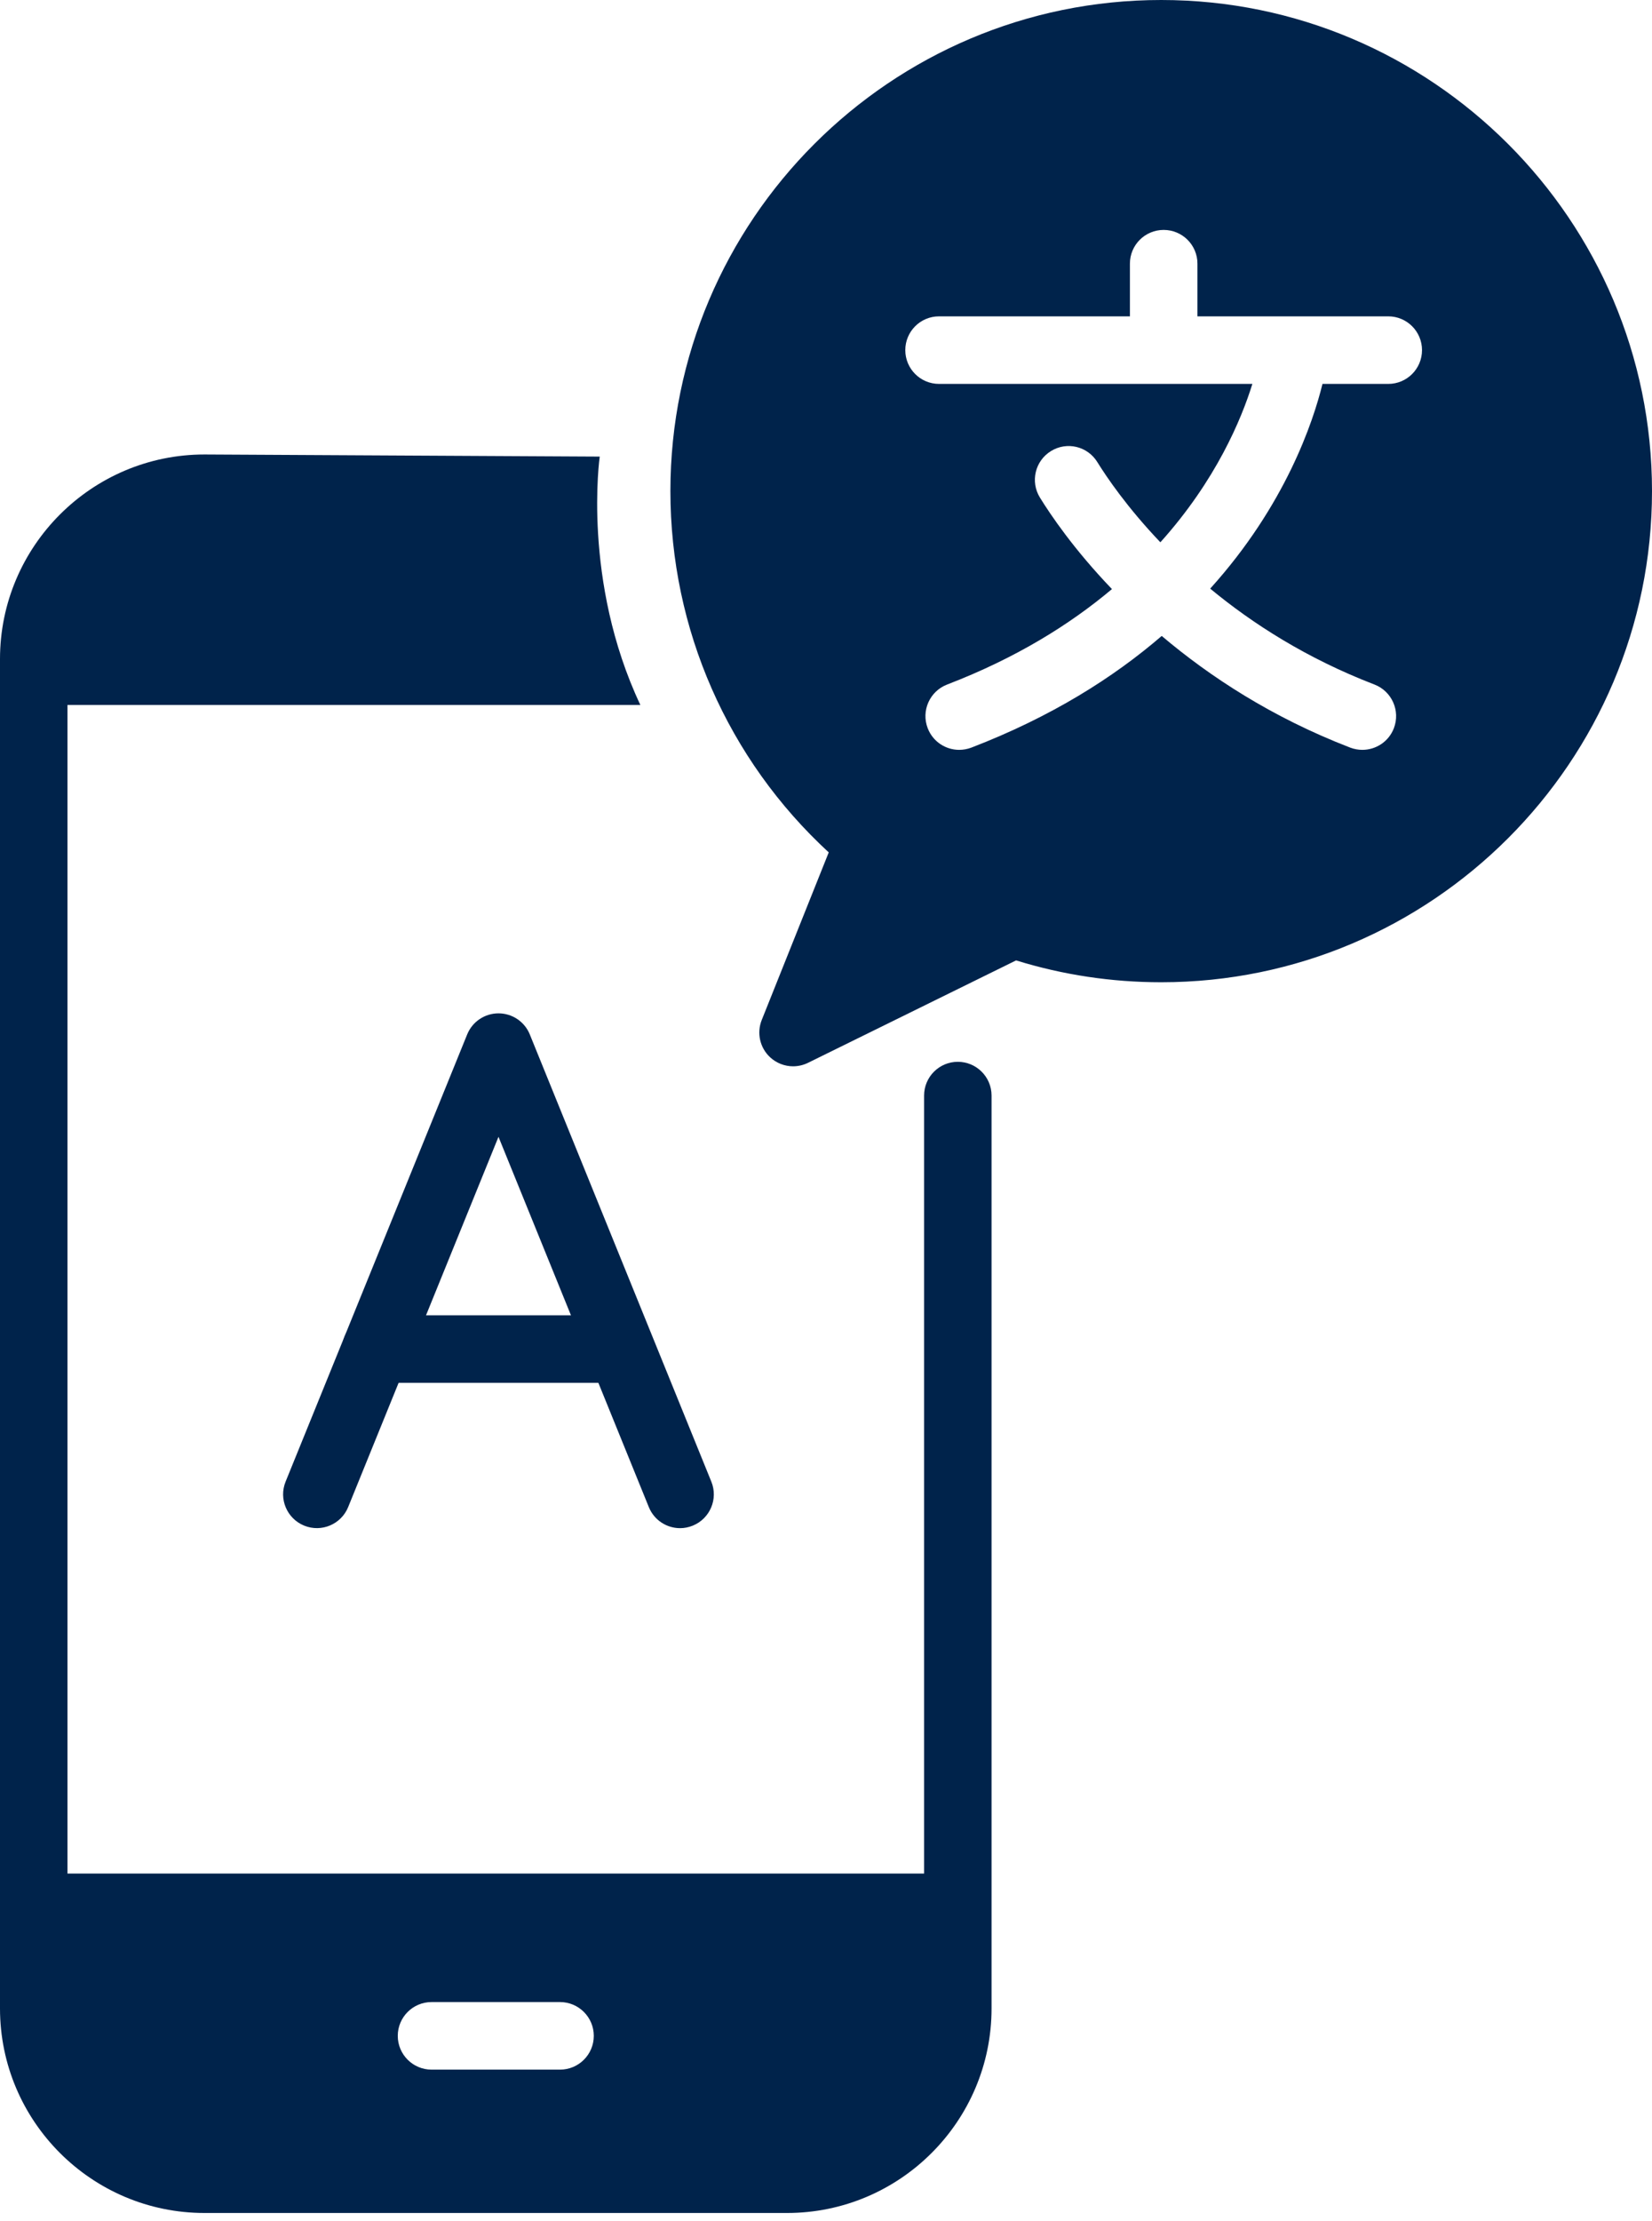 <svg width="32" height="43" viewBox="0 0 32 43" fill="none" xmlns="http://www.w3.org/2000/svg">
<path fill-rule="evenodd" clip-rule="evenodd" d="M26.891 7.432H25.617C25.438 8.161 24.902 9.78 23.442 11.395C24.258 12.07 25.309 12.746 26.625 13.252C26.961 13.382 27.129 13.76 27 14.097C26.9 14.357 26.653 14.516 26.389 14.516C26.312 14.516 26.232 14.502 26.155 14.473C24.636 13.888 23.43 13.095 22.503 12.311C21.567 13.117 20.364 13.877 18.815 14.473C18.737 14.502 18.658 14.516 18.58 14.516C18.317 14.516 18.07 14.357 17.97 14.097C17.84 13.76 18.009 13.382 18.345 13.252C19.679 12.74 20.722 12.091 21.539 11.404C20.8 10.634 20.347 9.962 20.143 9.631C19.954 9.323 20.05 8.921 20.358 8.732C20.665 8.542 21.067 8.638 21.256 8.946C21.436 9.236 21.832 9.822 22.477 10.498C23.557 9.297 24.048 8.111 24.259 7.432H18.19C17.828 7.432 17.536 7.139 17.536 6.778C17.536 6.417 17.828 6.124 18.19 6.124H21.887V5.104C21.887 4.743 22.179 4.451 22.541 4.451C22.902 4.451 23.195 4.743 23.195 5.104V6.124H26.891C27.253 6.124 27.545 6.417 27.545 6.778C27.545 7.139 27.253 7.432 26.891 7.432ZM22.493 0C17.25 0 12.986 4.265 12.986 9.507C12.986 12.179 14.098 14.701 16.053 16.501L14.755 19.746C14.655 19.997 14.719 20.284 14.918 20.468C15.042 20.582 15.201 20.642 15.362 20.642C15.46 20.642 15.559 20.62 15.651 20.575L19.682 18.592C20.59 18.873 21.534 19.015 22.493 19.015C27.735 19.015 32 14.75 32 9.507C32 4.265 27.735 0 22.493 0Z" fill="#00234B"/>
<path fill-rule="evenodd" clip-rule="evenodd" d="M13.174 29.583C12.915 29.583 12.671 29.429 12.568 29.175L9.656 22.007L6.744 29.175C6.608 29.509 6.227 29.67 5.892 29.534C5.558 29.398 5.396 29.017 5.532 28.683L9.05 20.024C9.15 19.778 9.39 19.617 9.656 19.617C9.922 19.617 10.162 19.778 10.262 20.024L13.779 28.683C13.915 29.017 13.753 29.398 13.42 29.534C13.338 29.567 13.256 29.583 13.174 29.583Z" fill="#00234B"/>
<path fill-rule="evenodd" clip-rule="evenodd" d="M11.942 26.77H7.281C6.92 26.77 6.627 26.478 6.627 26.117C6.627 25.756 6.92 25.463 7.281 25.463H11.942C12.303 25.463 12.596 25.756 12.596 26.117C12.596 26.478 12.303 26.77 11.942 26.77Z" fill="#00234B"/>
<path fill-rule="evenodd" clip-rule="evenodd" d="M10.848 40.065H8.359C7.998 40.065 7.705 39.772 7.705 39.411C7.705 39.05 7.998 38.757 8.359 38.757H10.848C11.209 38.757 11.502 39.05 11.502 39.411C11.502 39.772 11.209 40.065 10.848 40.065ZM18.553 20.555C18.192 20.555 17.9 20.848 17.9 21.209V36.269H1.307V13.647C1.307 13.647 11.569 13.647 12.404 13.647C11.271 11.244 11.617 8.839 11.617 8.839L3.961 8.798C1.777 8.798 0 10.575 0 12.758V38.88C0 41.064 1.777 42.84 3.961 42.84H15.246C17.43 42.84 19.207 41.064 19.207 38.88V21.209C19.207 20.848 18.914 20.555 18.553 20.555Z" fill="#00234B"/>
</svg>
